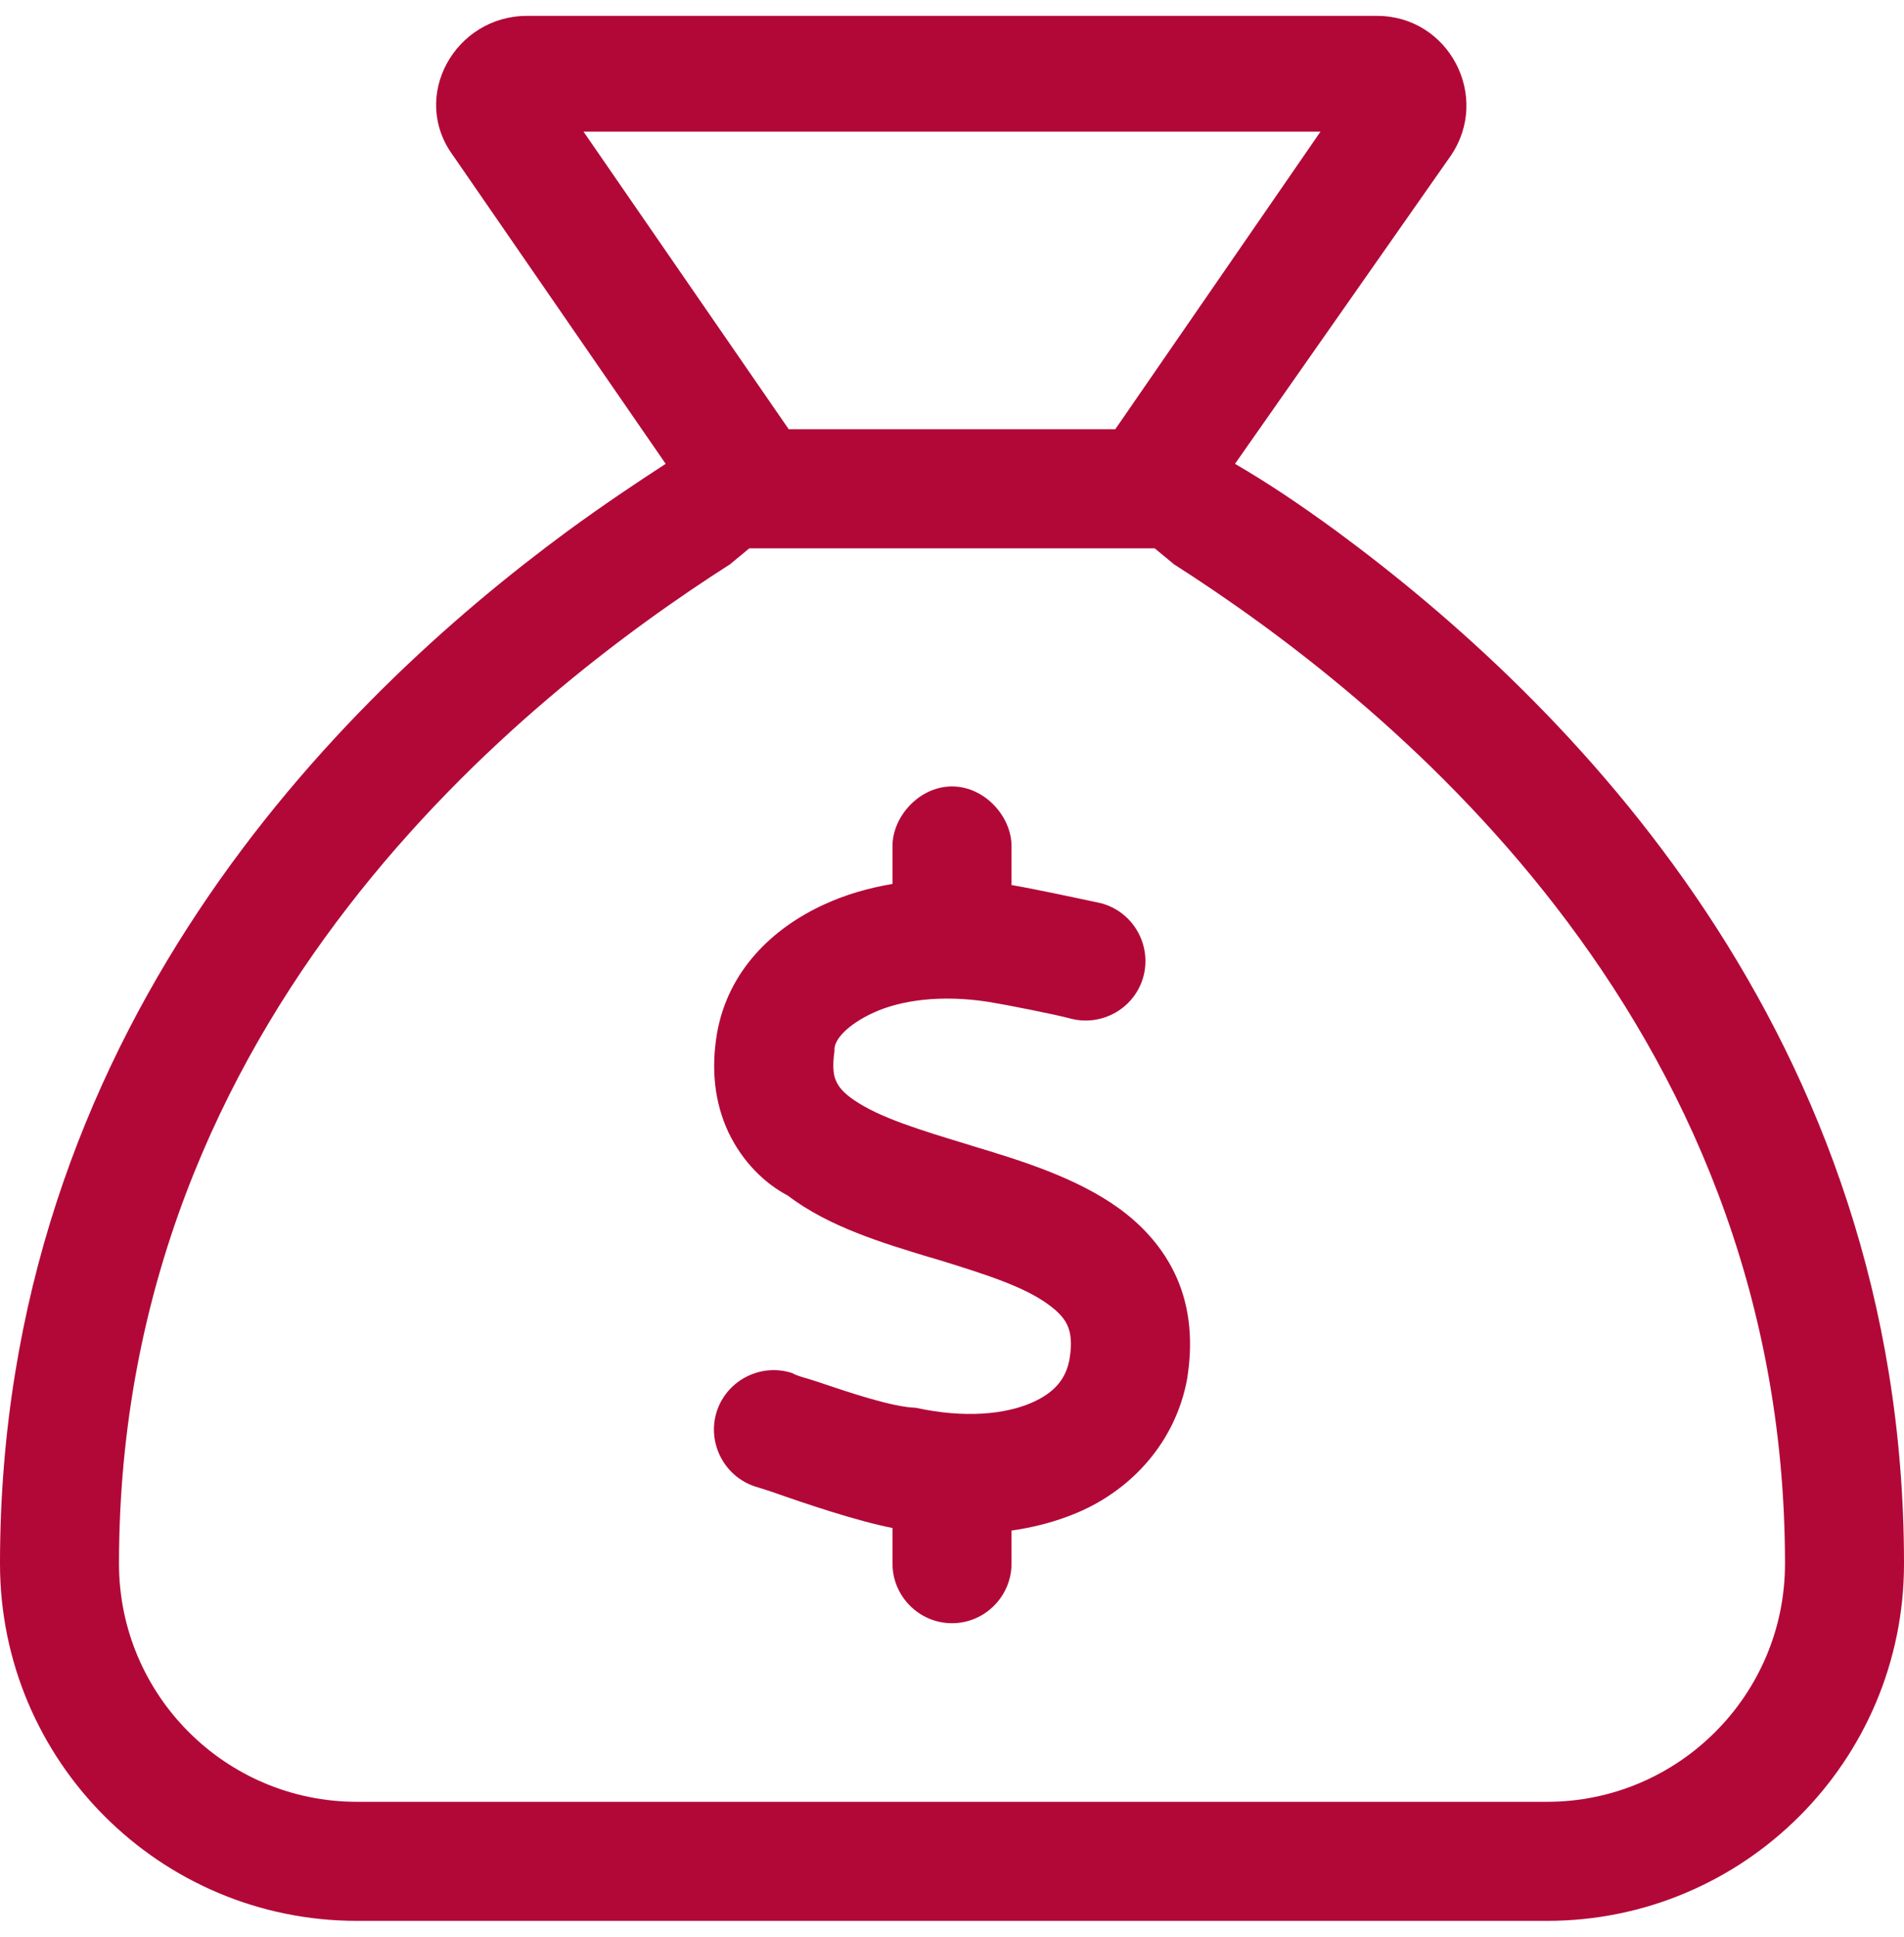 <?xml version="1.0" encoding="UTF-8"?> <svg xmlns="http://www.w3.org/2000/svg" xmlns:xlink="http://www.w3.org/1999/xlink" width="60px" height="61px" viewBox="0 0 60 61" version="1.1"><title>7035E5D7-4695-4A9D-886F-E2940DC57F25</title><g id="Interior" stroke="none" stroke-width="1" fill="none" fill-rule="evenodd"><g id="advanced_building_blocks_desktop" transform="translate(-1290, -3869)" fill="#B20838" fill-rule="nonzero"><g id="sack-dollar" transform="translate(1290, 3869.5)"><path d="M31.875,27.375 C32.566,27.492 33.996,27.797 34.699,27.949 C35.707,28.219 36.293,29.25 36.035,30.246 C35.766,31.254 34.734,31.84 33.738,31.582 C33.27,31.453 31.664,31.137 31.148,31.055 C29.637,30.82 28.371,31.008 27.527,31.395 C26.684,31.781 26.262,32.273 26.297,32.59 C26.215,33.176 26.285,33.422 26.355,33.562 C26.426,33.727 26.578,33.926 26.93,34.16 C27.727,34.699 28.934,35.074 30.562,35.566 L30.633,35.59 C32.074,36.023 33.902,36.574 35.262,37.559 C35.988,38.086 36.668,38.801 37.09,39.762 C37.512,40.734 37.594,41.812 37.406,42.949 C37.043,44.895 35.695,46.395 33.973,47.133 C33.316,47.414 32.613,47.602 31.875,47.707 L31.875,48.75 C31.875,49.781 31.031,50.625 30,50.625 C28.969,50.625 28.125,49.781 28.125,48.75 L28.125,47.625 C27.023,47.414 25.359,46.852 24.328,46.488 C24.117,46.418 23.93,46.359 23.777,46.313 C22.805,45.984 22.266,44.918 22.594,43.934 C22.922,42.961 23.988,42.422 24.973,42.75 C25.09,42.832 25.441,42.914 25.687,42.996 C26.801,43.371 28.113,43.816 28.863,43.84 C30.422,44.18 31.676,44.039 32.496,43.687 C33.258,43.359 33.598,42.902 33.703,42.305 C33.797,41.766 33.727,41.449 33.645,41.262 C33.562,41.062 33.387,40.84 33.047,40.594 C32.285,40.031 31.09,39.645 29.484,39.152 L29.238,39.082 C27.855,38.66 26.121,38.145 24.832,37.16 C24.094,36.773 23.402,36.094 22.957,35.168 C22.512,34.219 22.406,33.164 22.594,32.051 C22.934,30.094 24.328,28.734 25.98,27.984 C26.637,27.68 27.363,27.469 28.125,27.34 L28.125,26.145 C28.125,25.219 28.969,24.27 30,24.27 C31.031,24.27 31.875,25.219 31.875,26.145 L31.875,27.375 Z M20.977,14.109 L14.285,4.409 C12.902,2.543 14.344,0 16.605,0 L43.395,0 C45.656,0 46.992,2.543 45.715,4.409 L38.918,14.109 C39.926,14.695 40.98,15.398 42.117,16.23 C49.312,21.527 60,32.039 60,48.75 C60,54.961 54.961,60 48.75,60 L11.25,60 C5.037,60 0,54.961 0,48.75 C0,32.039 10.687,21.527 17.883,16.23 C19.02,15.398 20.074,14.695 20.977,14.109 Z M23.004,17.273 C16.57,21.387 3.75,31.441 3.75,48.75 C3.75,52.887 7.107,56.25 11.25,56.25 L48.75,56.25 C52.887,56.25 56.25,52.887 56.25,48.75 C56.25,31.441 43.43,21.387 36.996,17.273 L36.387,16.77 L23.613,16.77 L23.004,17.273 L23.004,17.273 Z M35.145,13.02 L41.613,3.645 L18.387,3.645 L24.855,13.02 L35.145,13.02 Z" id="Shape"></path></g></g></g></svg> 
